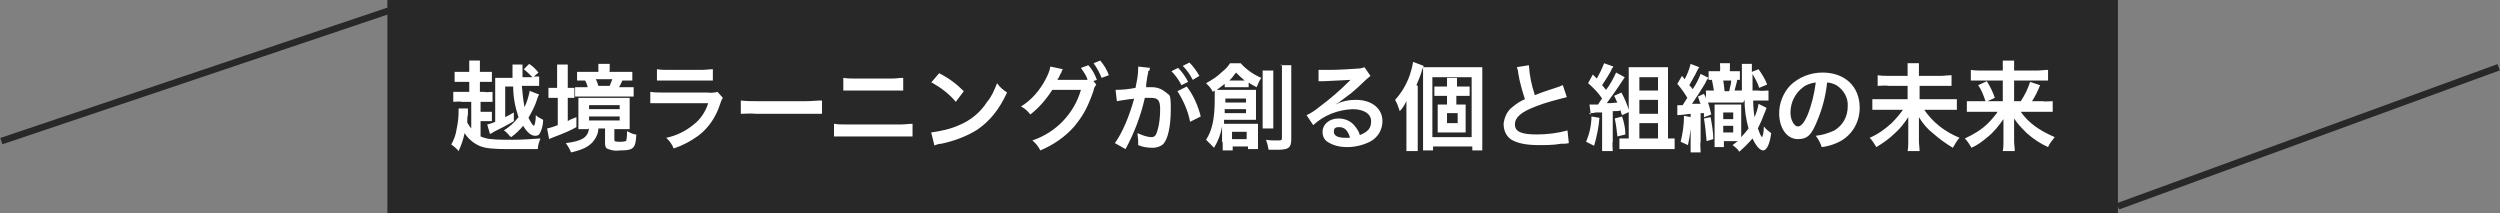 <?xml version="1.0" encoding="UTF-8"?>
<svg xmlns="http://www.w3.org/2000/svg" version="1.1" viewBox="0 0 375.6 32">
  <rect x="0" y="0" width="375.6" height="32" fill="#808080" stroke="none"/>
  <defs>
    <style>
      .cls-1 {
        fill: none;
        stroke: #282828;
      }

      .cls-2 {
        fill: #fff;
      }

      .cls-3 {
        fill: #282828;
      }
    </style>
  </defs>
  <!-- Generator: Adobe Illustrator 28.7.1, SVG Export Plug-In . SVG Version: 1.2.0 Build 142)  -->
  <g>
    <g id="_レイヤー_1" data-name="レイヤー_1">
      <g>
        <path class="cls-3" d="M58.2,0h260v32H58.2V0Z"/>
        <g>
          <path class="cls-1" d="M60.2,1L.2,21.2"/>
          <path class="cls-1" d="M375.4,10.1l-57.2,20.9"/>
        </g>
      </g>
      <path id="_パス_2823" data-name="パス_2823" class="cls-2" d="M79.6,13.6c-.2.9-.4,1.7-.8,2.5-.2-1.1-.3-2.1-.4-3.2h1.4c.4,0,.8,0,1.2,0v-1.4c-.3,0-.5,0-.8,0l.7-.6c-.4-.5-.9-1-1.4-1.3l-.8.8c.5.4.9.8,1.3,1.2h-1.5v-.4c0-.5,0-1,0-1.5h-1.5c0,.5,0,.6,0,1.4,0,.1,0,.3,0,.6h-1.2c-.5,0-1,0-1.4,0,0,.5,0,.9,0,1.4v5.2c-.4.2-.8.3-1.2.4l.4,1.4c.2,0,.3-.1.6-.3,1-.5,2-1,3-1.6v-1.3c-.7.4-.9.5-1.3.7v-4.6h1.2c0,1.6.3,3.1.8,4.6-.6.8-1.4,1.5-2.2,2,.2.1.4.3.6.5q.3.4.5.5c.7-.5,1.3-1.1,1.8-1.7.6,1,1.2,1.5,1.8,1.5s.7-.3.9-.8c.2-.5.3-1.1.3-1.6-.4-.2-.8-.4-1.1-.7,0,1-.2,1.6-.3,1.6s-.4-.4-.8-1.2c.5-.9,1-1.8,1.3-2.8.1-.4.2-.5.3-.7l-1.3-.5ZM71,19.5c-.3-.3-.6-.7-.8-1.1,0-.6,0-.8.1-1.2,0-.3,0-.6,0-.9h-1.4c0,0,0,.2,0,.4,0,.9-.1,1.8-.3,2.7-.1.8-.4,1.6-.8,2.3.4.3.8.6,1.1,1,.4-.9.7-1.7.9-2.7.5.8,1.3,1.5,2.2,1.9.9.4,2.1.5,4.4.5s3.4,0,4.4,0c0-.5.2-1.1.4-1.6-1.4.1-2.8.2-4.2.2-1,0-2.5,0-3.1-.1-.6,0-1.2-.2-1.7-.4v-2.3h.5c.4,0,.8,0,1.2,0v-1.4c-.4,0-.8,0-1.2,0h-.5v-1.5h.5c.4,0,.9,0,1.3,0v-1.5c-.4,0-.9.1-1.3,0h-.6v-1.5h.5c.4,0,.8,0,1.3,0v-1.5c-.4,0-.8,0-1.3,0h-.5v-.4c0-.4,0-.9,0-1.3h-1.6c0,.4,0,.9,0,1.3v.4h-.9c-.4,0-.8,0-1.3,0v1.5c.4,0,.8,0,1.3,0h.9v1.5h-1.1c-.4,0-.9,0-1.3,0v1.5c.4,0,.9-.1,1.3,0h1.4v4.1ZM88.5,19.3c-.2,1.4-1.1,1.9-3.5,2.2.3.4.6.9.8,1.4,1.7-.4,2.5-.8,3.2-1.5.5-.6.9-1.3.9-2.1h1v2.2c0,.5.1.8.5.9.5.2,1.1.3,1.7.2,2.1,0,2.4-.3,2.5-2.4-.5,0-1-.3-1.4-.5,0,.5,0,.9-.1,1.4,0,.1-.3.2-.9.2s-.9,0-.9-.3v-1.6h1.1c.6,0,.8,0,1.2,0,0-.4,0-.7,0-1.1v-2.5c0-.4,0-.8,0-1.1-.4,0-.7,0-1.3,0h-5c-.7,0-1,0-1.4,0,0,.4,0,.7,0,1.1v2.6c0,.3,0,.7,0,1,.6,0,.8,0,1.2,0h.2ZM88.5,15.8h4.6v.6h-4.6v-.6ZM88.5,17.5h4.6v.6h-4.6v-.6ZM83.8,13.2h-.3c-.4,0-.8,0-1.1,0v1.5c.4,0,.7,0,1.1,0h.3v4.1c-.5.2-1.1.4-1.6.5l.3,1.6c.2-.1.4-.2.7-.3,1.6-.6,2.5-1,3.4-1.5v-1.5c-.8.3-1,.4-1.3.6v-3.5c.3,0,.7,0,1,0v-1.5c-.3,0-.7,0-1,0v-1.9c0-.5,0-1.1,0-1.6h-1.6c0,.5,0,1.1,0,1.6v1.9ZM91.6,10.7v-.3c0-.3,0-.6,0-.8h-1.7c0,.3,0,.6,0,.9v.3h-1.7c-.5,0-1,0-1.5,0v1.3c.4,0,.8,0,1.2,0,.2.3.3.6.4,1h-.6c-.4,0-.8,0-1.3,0v1.4c.4,0,.9,0,1.3,0h6c.5,0,1,0,1.5,0v-1.4c-.5,0-1,0-1.4,0h-.8c.2-.3.3-.6.5-1,.5,0,1,0,1.5,0v-1.3c-.5,0-1,0-1.5,0h-2ZM89.9,12.9c-.1-.3-.2-.7-.4-1h2.5c-.1.3-.3.7-.4,1h-1.7ZM98.9,12.1c.5,0,1.1,0,1.6,0h5c.5,0,1.1,0,1.6,0v-1.7c-.5,0-1.1.1-1.7.1h-5c-.6,0-1.1,0-1.7-.1v1.7ZM107.9,13.8c-.5.1-1.1.2-1.6.1h-6.8c-.6,0-1.2,0-1.8-.1v1.7c.6,0,1.2,0,1.8,0h6.9c-.4,1.3-1.2,2.5-2.3,3.3-1.1.9-2.5,1.6-4,1.9.5.5.9,1,1.1,1.6,1.3-.4,2.6-1.1,3.7-1.9,1.6-1.2,2.7-2.9,3.3-4.8.1-.3.2-.6.4-.9l-.8-.9ZM111.3,17.1c.8,0,1.5-.1,2.3,0h7.6c.8,0,1.5,0,2.3,0v-2c-.8,0-1.5.1-2.3.1h-7.6c-.8,0-1.5,0-2.3-.1v2ZM126.7,13.6c.6,0,1.1,0,1.7,0h5.6c.6,0,1.1,0,1.7,0v-1.9c-.6,0-1.1.1-1.7.1h-5.6c-.6,0-1.1,0-1.7-.1v1.9ZM125.3,20.5c.6,0,1.2,0,1.8,0h8.2c.6,0,1.2,0,1.8,0v-1.9c-.6,0-1.2.1-1.8.1h-8.2c-.6,0-1.2,0-1.8-.1v1.9ZM140,12.4c1.4.8,2.6,1.7,3.6,2.9l1.2-1.6c-1.1-1.1-2.3-2-3.7-2.7l-1.2,1.4ZM140.5,21.8c.3-.1.6-.2.9-.2,1.9-.4,3.8-1.1,5.4-2.1,1.9-1.3,3.3-3,4.5-5.6-.6-.4-1.1-.8-1.5-1.4-.4,1-.8,2-1.5,2.8-1,1.6-2.5,2.8-4.2,3.5-1.3.6-2.8.9-4.2,1.1l.5,2ZM164.2,12.2l.6-.2c-.3-.8-.7-1.6-1.3-2.2l-1.1.4c.4.6.8,1.1,1,1.8-.2,0-.5,0-.7,0h-3.1c-.3,0-.5,0-.7,0v-.2c.1,0,.1,0,.2-.2.1-.3.3-.6.4-.8,0-.2.1-.3.2-.4l-1.9-.4c-.1.7-.4,1.3-.7,1.9-.9,1.7-2.1,3.1-3.7,4.1.6.3,1,.7,1.4,1.2,1.3-1,2.4-2.3,3.3-3.7h4.3c-1,3.5-3.7,6.4-7.3,7.6.5.4.9.9,1.2,1.5,1.9-.8,3.7-2,5.1-3.6,1.3-1.6,2-2.8,2.9-5.4,0-.3.2-.6.4-.9l-.5-.6ZM166.6,11.3c-.3-.8-.7-1.5-1.3-2.2l-1,.4c.5.7.9,1.4,1.2,2.2l1.1-.4ZM176.9,13.7c.9,1.4,1.6,3,1.9,4.6l1.6-.8c-.4-1.6-1.1-3.2-2.1-4.5l-1.4.7ZM172.7,10.6c0-.1,0-.3.1-.4l-1.8-.2v.3c0,1-.2,1.9-.4,2.9-1,.2-2,.3-3,.3l.2,1.7c.2,0,.4-.1.6-.1l1.3-.2q.5,0,.7-.1c-.7,2.6-1.8,5.2-2.9,6.7l1.6.9c1.3-2.4,2.3-5,2.9-7.7.3,0,.6,0,.9,0,1.1,0,1.4.4,1.4,1.7,0,1.1-.1,2.2-.4,3.2-.2.7-.4,1-.9,1-.7,0-1.4-.3-2.1-.6,0,.4.1.8.1,1.2,0,.1,0,.4,0,.6.7.3,1.4.4,2.2.4.6,0,1.2-.2,1.6-.6.7-.8,1.1-2.7,1.1-5.2s-.2-2-.7-2.5c-.6-.5-1.3-.8-2.1-.8-.3,0-.5,0-.9,0q0-.2,0-.4c.1-.8.2-1.4.3-1.8v-.2ZM176,10.7c.6.6,1.1,1.3,1.5,2.1l1-.5c-.4-.8-.9-1.5-1.5-2.1l-1,.5ZM180.2,11.4c-.4-.7-.9-1.4-1.5-2l-1,.5c.6.6,1.1,1.3,1.5,2.1l1-.6ZM183.7,21.5c0,.4,0,.8,0,1.1h1.5v-.6h2.3v.4h1.5c0-.4,0-.8,0-1.1v-1.7c0-.3,0-.7,0-1-.3,0-.6,0-1,0h-3.3c-.3,0-.5,0-.8,0,0-.2,0-.3,0-.6h3.8c.4,0,.6,0,1,0,0-.4,0-.7,0-1.1v-2.3c0-.4,0-.8,0-1.1-.4,0-.6,0-1.1,0h-3.6c-.5,0-.7,0-1.2,0,.3-.2.8-.6,1.2-.9v.5c.3,0,.5,0,.8,0h2c.3,0,.5,0,.8,0v-.7c.4.3.8.5,1.2.7.2-.5.4-1,.7-1.4-1.2-.5-2.3-1.3-3.1-2.2h-1.6c-.3.5-.7.9-1.2,1.3-.7.7-1.5,1.2-2.4,1.7.4.4.8.8,1,1.3l.3-.2c0,.4,0,.7,0,1.3,0,3-.4,4.7-1.3,6.1.4.4.8.8,1.2,1.2.6-1,1-2,1.2-3.2,0,.1,0,.3,0,.4v1.8ZM184.1,15.4v-.6h3.1v.6h-3.1ZM187.2,16.4v.6h-3.2c0-.2,0-.4,0-.6h3.1ZM184.9,12.1h-.2c.4-.4.7-.8,1-1.2.4.4.8.8,1.3,1.2h-2.1ZM185.1,19.8h2.2v1.1h-2.2v-1.1ZM189.7,10.7c0,.5,0,1,0,1.5v5.6c0,.5,0,1,0,1.5h1.6c0-.5,0-1,0-1.5v-5.7c0-.5,0-1,0-1.5h-1.6ZM192.6,9.7c0,.6,0,1.2,0,1.8v9.2c0,.4-.1.4-.7.4-.6,0-1.1,0-1.7-.1.2.5.3,1,.4,1.5,1,0,1,0,1.3,0,1.7,0,2.1-.3,2.1-1.6v-9.4c0-.6,0-1.2,0-1.7h-1.7ZM200.8,15.6c.2-.1.4-.2.6-.4.3-.2,1.3-1,1.6-1.2.5-.4,1.5-1.3,2.2-2,.2-.2.5-.4.7-.6l-.9-1.3c-.3.1-.6.2-.9.2-1.4.1-3.1.2-4.3.2-.6,0-1.1,0-1.7,0v1.7c.3,0,.5,0,.8,0,2.6-.1,3.5-.2,4-.2h0s-.3.3-.3.3c-1.3,1.3-2.8,2.6-4.3,3.7-.6.5-1.3,1-2,1.3l1,1.5c1.6-1.5,3.7-2.3,5.9-2.4,1.7,0,2.8.7,2.8,1.8s-.5,1.6-1.7,2.1c-.1-.5-.4-.9-.7-1.3-.6-.8-1.5-1.2-2.5-1.2-1.4,0-2.4.9-2.4,2,0,.7.3,1.3.9,1.6.8.5,1.8.7,2.8.7,1.2,0,2.4-.3,3.4-.8,1.2-.6,1.9-1.8,1.9-3.1,0-1.9-1.6-3.2-4-3.2-1,0-2.1.2-3,.7h0ZM202.8,20.7c-.2,0-.5,0-.7,0-1.1,0-1.7-.3-1.7-.9s.3-.7.8-.7c.8,0,1.3.5,1.6,1.5ZM212.8,12.8c.3-.7.6-1.4.8-2.1.1-.4.2-.5.3-.8l-1.6-.6c-.1.7-.3,1.4-.5,2-.5,1.4-1.2,2.6-2.2,3.7.3.5.5,1.1.7,1.7.4-.4.7-.9,1-1.5,0,.8,0,1.1,0,1.6v4.2c0,.6,0,1.1,0,1.7h1.7c0-.5,0-1.1,0-1.6v-8.2ZM218.8,15.7v-1.3h1.1c.3,0,.6,0,.9,0v-1.4c-.3,0-.6,0-.9,0h-1v-.3c0-.3,0-.6,0-1h-1.5c0,.3,0,.6,0,1v.3h-1c-.3,0-.6,0-.9,0v1.4c.3,0,.6,0,.9,0h1v1.3h-.4c-.5,0-.7,0-1,0,0,.3,0,.6,0,1v2.2c0,.3,0,.6,0,1,.3,0,.6,0,1,0h2.1c.3,0,.7,0,1.1,0,0-.3,0-.7,0-1v-2.2c0-.3,0-.7,0-1-.3,0-.6,0-1.1,0h-.4ZM217.4,17h1.6v1.5h-1.6v-1.5ZM213.8,20.9c0,.6,0,1.2,0,1.7h1.5v-.6h5.9v.6h1.5c0-.6,0-1.2,0-1.9v-8.9c0-.6,0-1.2,0-1.7-.6,0-1.1,0-1.7,0h-5.6c-.7,0-1,0-1.6,0,0,.5,0,.9,0,1.6v9.1ZM215.2,11.6h5.9v9h-5.9v-9ZM227.9,10.1c.1.3.2.6.2.9.2,1.3.6,2.6,1,3.9-.7.3-1.3.7-1.9,1.2-.8.6-1.2,1.6-1.3,2.5,0,1,.4,1.9,1.2,2.4.9.5,2.1.8,4.1.8,1.1,0,2.2,0,3.3-.2.4,0,.8,0,1.2-.1l-.2-1.9c-1.5.4-3,.6-4.6.6-2.3,0-3.3-.4-3.3-1.5s1-1.9,3.1-2.7c1.5-.6,3.1-1,4.7-1.4l-.6-1.8c-.2,0-.4.2-.5.2q-2.8.9-3.7,1.3c-.5-1.5-.8-2.9-.9-4.5l-1.9.3ZM238.7,17c.3,0,.7,0,1-.1.3,0,.7,0,1,0v4.3c0,.5,0,1,0,1.5h1.6c0-.5-.1-1,0-1.5v-4.5c.4,0,.8,0,1.2-.1,0,.3.1.4.2.7l1.1-.5c-.3-1-.7-2-1.2-2.9l-1.1.5c.2.3.3.7.5,1-.9.1-1,.1-1.6.1.8-1.1,1.6-2.2,2.3-3.3.2-.3.3-.4.4-.6l-1.3-.7c-.4.9-.9,1.8-1.5,2.6-.3-.3-.3-.4-.6-.7.5-.8,1-1.5,1.4-2.3,0-.2.2-.3.3-.5l-1.4-.5c-.3.8-.7,1.6-1.1,2.3-.2-.2-.3-.3-.6-.6l-.7,1.3c.8.7,1.5,1.4,2.1,2.3-.3.4-.3.4-.6.9h-.4c-.3,0-.6,0-.9,0l.2,1.5ZM239.1,17.5c0,1.3-.3,2.6-.8,3.8l1.2.6c.4-1.4.7-2.8.8-4.2l-1.2-.2ZM242.6,17.8c.2.9.3,1.8.4,2.7l1.2-.3c0-.9-.2-1.8-.5-2.7l-1.1.3ZM250.6,20.8v-9.1c0-.7,0-1.1,0-1.6-.5,0-1,0-1.5,0h-3c-.6,0-1,0-1.4,0,0,.5,0,.9,0,1.5v9.2h-.4c-.3,0-.7,0-1,0v1.6c.5,0,1,0,1.5,0h5.3c.5,0,1,0,1.5,0v-1.6c-.3,0-.6,0-.9,0h-.1ZM246.3,11.6h2.8v2h-2.8v-2ZM246.3,15h2.8v2.1h-2.8v-2.1ZM246.3,18.5h2.8v2.3h-2.8v-2.3ZM262.1,15c0,1.4.2,2.9.6,4.3-.3.4-.7.9-1.1,1.3v-3.6c0-.4,0-.8,0-1.3-.3,0-.6,0-.9,0h-2.2c-.3,0-.6,0-.9,0,0,.4,0,.8,0,1.3v3.8c0,.4,0,.8,0,1.3h1.4v-.9h2.1c-.3.2-.4.3-.8.6.4.3.8.6,1,1,.7-.6,1.4-1.3,2-2,.5,1.1,1.1,1.8,1.6,1.8s1-.9,1.2-2.6c-.4-.3-.8-.6-1.1-1,0,1-.2,1.6-.3,1.6-.3-.4-.4-.8-.6-1.3.4-.8.7-1.5,1-2.3.2-.4.2-.6.3-.8l-1.2-.6c-.1.7-.3,1.3-.6,2-.1-.6-.2-1.5-.2-2.5h.7c.5,0,1,0,1.6,0v-1.5c-.5,0-1,.1-1.6,0h-.8c0-1,0-1.5,0-2.5.4.7.8,1.4,1,2.1l1.2-.5c-.3-.8-.8-1.6-1.3-2.3l-1,.4c0-.4,0-.8,0-1.2h-1.5c0,.5,0,.9,0,1.4q0,1.4,0,2.6h-1.1c.1-.5.3-1,.4-1.6.1,0,.3,0,.4,0v-1.3c-.3,0-.7,0-1,0h-.5c0-.4,0-.8,0-1.2h-1.5c0,.4.1.8,0,1.2h0c0,0-.8,0-.8,0-.3,0-.6,0-.9,0v1.3c.2,0,.3,0,.5,0,.1.5.2,1,.3,1.6-.4,0-.8,0-1.2,0v1.3c0-.3-.1-.4-.3-.8l-.9.4c.2.5.2.7.4,1.1-.5,0-.6,0-1.3,0,.7-1,1.4-2.1,2-3.1.2-.5.3-.6.5-.8l-1.2-.6c-.3.8-.7,1.6-1.2,2.3-.2-.3-.2-.3-.5-.6.3-.5.6-1.1.9-1.6.2-.4.3-.7.6-1.1l-1.3-.5c-.2.8-.5,1.6-.9,2.3l-.4-.5-.7,1.2c.6.7,1.1,1.4,1.5,2.1-.1.2-.4.6-.7,1.1h-.2c-.2,0-.4,0-.6,0v1.5q.4,0,2-.2v4.1c0,.6,0,1.2,0,1.7h1.5c0-.6-.1-1.2,0-1.7v-4.2q.1,0,.5,0v.6c.1,0,1.1-.4,1.1-.4-.2-.7-.2-1.1-.5-1.8.3,0,.8,0,1.4,0h3.9ZM259.1,13.7q-.1-1.1-.2-1.6h1.2c0,.5-.2,1-.3,1.6h-.7ZM258.9,16.9h1.5v1h-1.5v-1ZM258.9,18.9h1.5v1h-1.5v-1ZM253,17.5c0,1.3-.2,2.6-.5,3.8l1.1.5c.3-1.4.5-2.8.5-4.2l-1.1-.2ZM256,17.8c.2,1.1.3,2.3.4,3.4l1-.3c0-1.1-.2-2.2-.4-3.3l-1,.2ZM274.5,12.4c.5,0,1,.2,1.4.4,1.1.7,1.8,1.9,1.7,3.2,0,1.5-.7,2.8-2,3.6-.9.4-1.8.7-2.8.8.4.5.7,1.1.9,1.7.8-.1,1.5-.3,2.2-.6,2.2-.9,3.5-3,3.5-5.3,0-3.2-2.2-5.3-5.6-5.3-1.8,0-3.6.7-4.9,2-1,1.1-1.6,2.6-1.6,4.1,0,2.3,1.2,3.9,2.8,3.9s2.1-.8,2.9-2.7c.8-1.9,1.3-3.8,1.5-5.8h0ZM272.8,12.4c-.2,1.6-.6,3.3-1.2,4.8-.5,1.2-1,1.8-1.5,1.8s-1.1-.9-1.1-2.1c0-1.5.7-2.9,1.9-3.8.5-.4,1.2-.6,1.8-.7h0ZM288.3,11.4v-.9c0-.3,0-.7,0-1h-1.7c0,.3,0,.7,0,1v.9h-2.8c-.6,0-1.1,0-1.7-.1v1.6c.6,0,1.1-.1,1.7,0h2.8v2h-3.6c-.6,0-1.1,0-1.7,0v1.6c.6,0,1.1,0,1.7,0h2.9c-.5.7-1.1,1.4-1.7,2-1,.9-2.1,1.7-3.3,2.2.4.4.7.9,1,1.4,1-.6,2-1.3,2.8-2.1.8-.7,1.4-1.5,2-2.4,0,.7,0,.9,0,1.3v2.3c0,.5,0,1-.1,1.5h1.8c0-.5-.1-1-.1-1.5v-2.3c0-.3,0-.5,0-1.3.6,1,1.3,1.8,2.2,2.5.9.8,1.9,1.5,2.9,2.1.3-.5.6-1.1,1-1.5-2.2-.9-4-2.3-5.3-4.2h3.2c.6,0,1.1,0,1.7,0v-1.6c-.6,0-1.1,0-1.7,0h-3.9v-2h3.1c.6,0,1.1,0,1.7,0v-1.6c-.6,0-1.1.1-1.7.1h-3.1ZM300,17c-.4.5-.8,1-1.3,1.5-1,1-2.2,1.7-3.5,2.3.4.4.7.9,1,1.4.9-.4,1.7-1,2.4-1.6.9-.7,1.7-1.7,2.4-2.7,0,.6,0,.9,0,1.3v2c0,.5,0,1-.1,1.5h1.8c0-.5-.1-1-.1-1.5v-2c0-.3,0-.6,0-1.4.5.8,1.2,1.5,1.9,2.2,1,.9,2.1,1.6,3.2,2.1.2-.5.6-1,1-1.5-2.3-1-3.9-2.1-5.1-3.8h3.1c.6,0,1.1,0,1.7,0v-1.6c-.5,0-1.1.1-1.6,0h-1.5c.5-.8.9-1.6,1.2-2.4l-1.5-.5c-.3,1-.8,2-1.4,2.9h-1v-3.1h3.5c.5,0,1.1,0,1.6,0v-1.6c-.6,0-1.1.1-1.7.1h-3.4v-.4c0-.4,0-.7,0-1.1h-1.7c0,.4,0,.7,0,1.1v.4h-3.1c-.6,0-1.1,0-1.7-.1v1.6c.5,0,1.1,0,1.6,0h3.2v3.1h-2.3l1.1-.5c-.3-.9-.7-1.7-1.2-2.5l-1.3.6c.5.7.8,1.5,1.1,2.4h-1.2c-.6,0-1.1,0-1.6,0v1.6c.6,0,1.1,0,1.7,0h2.9Z"/>
    </g>
  </g>
</svg>